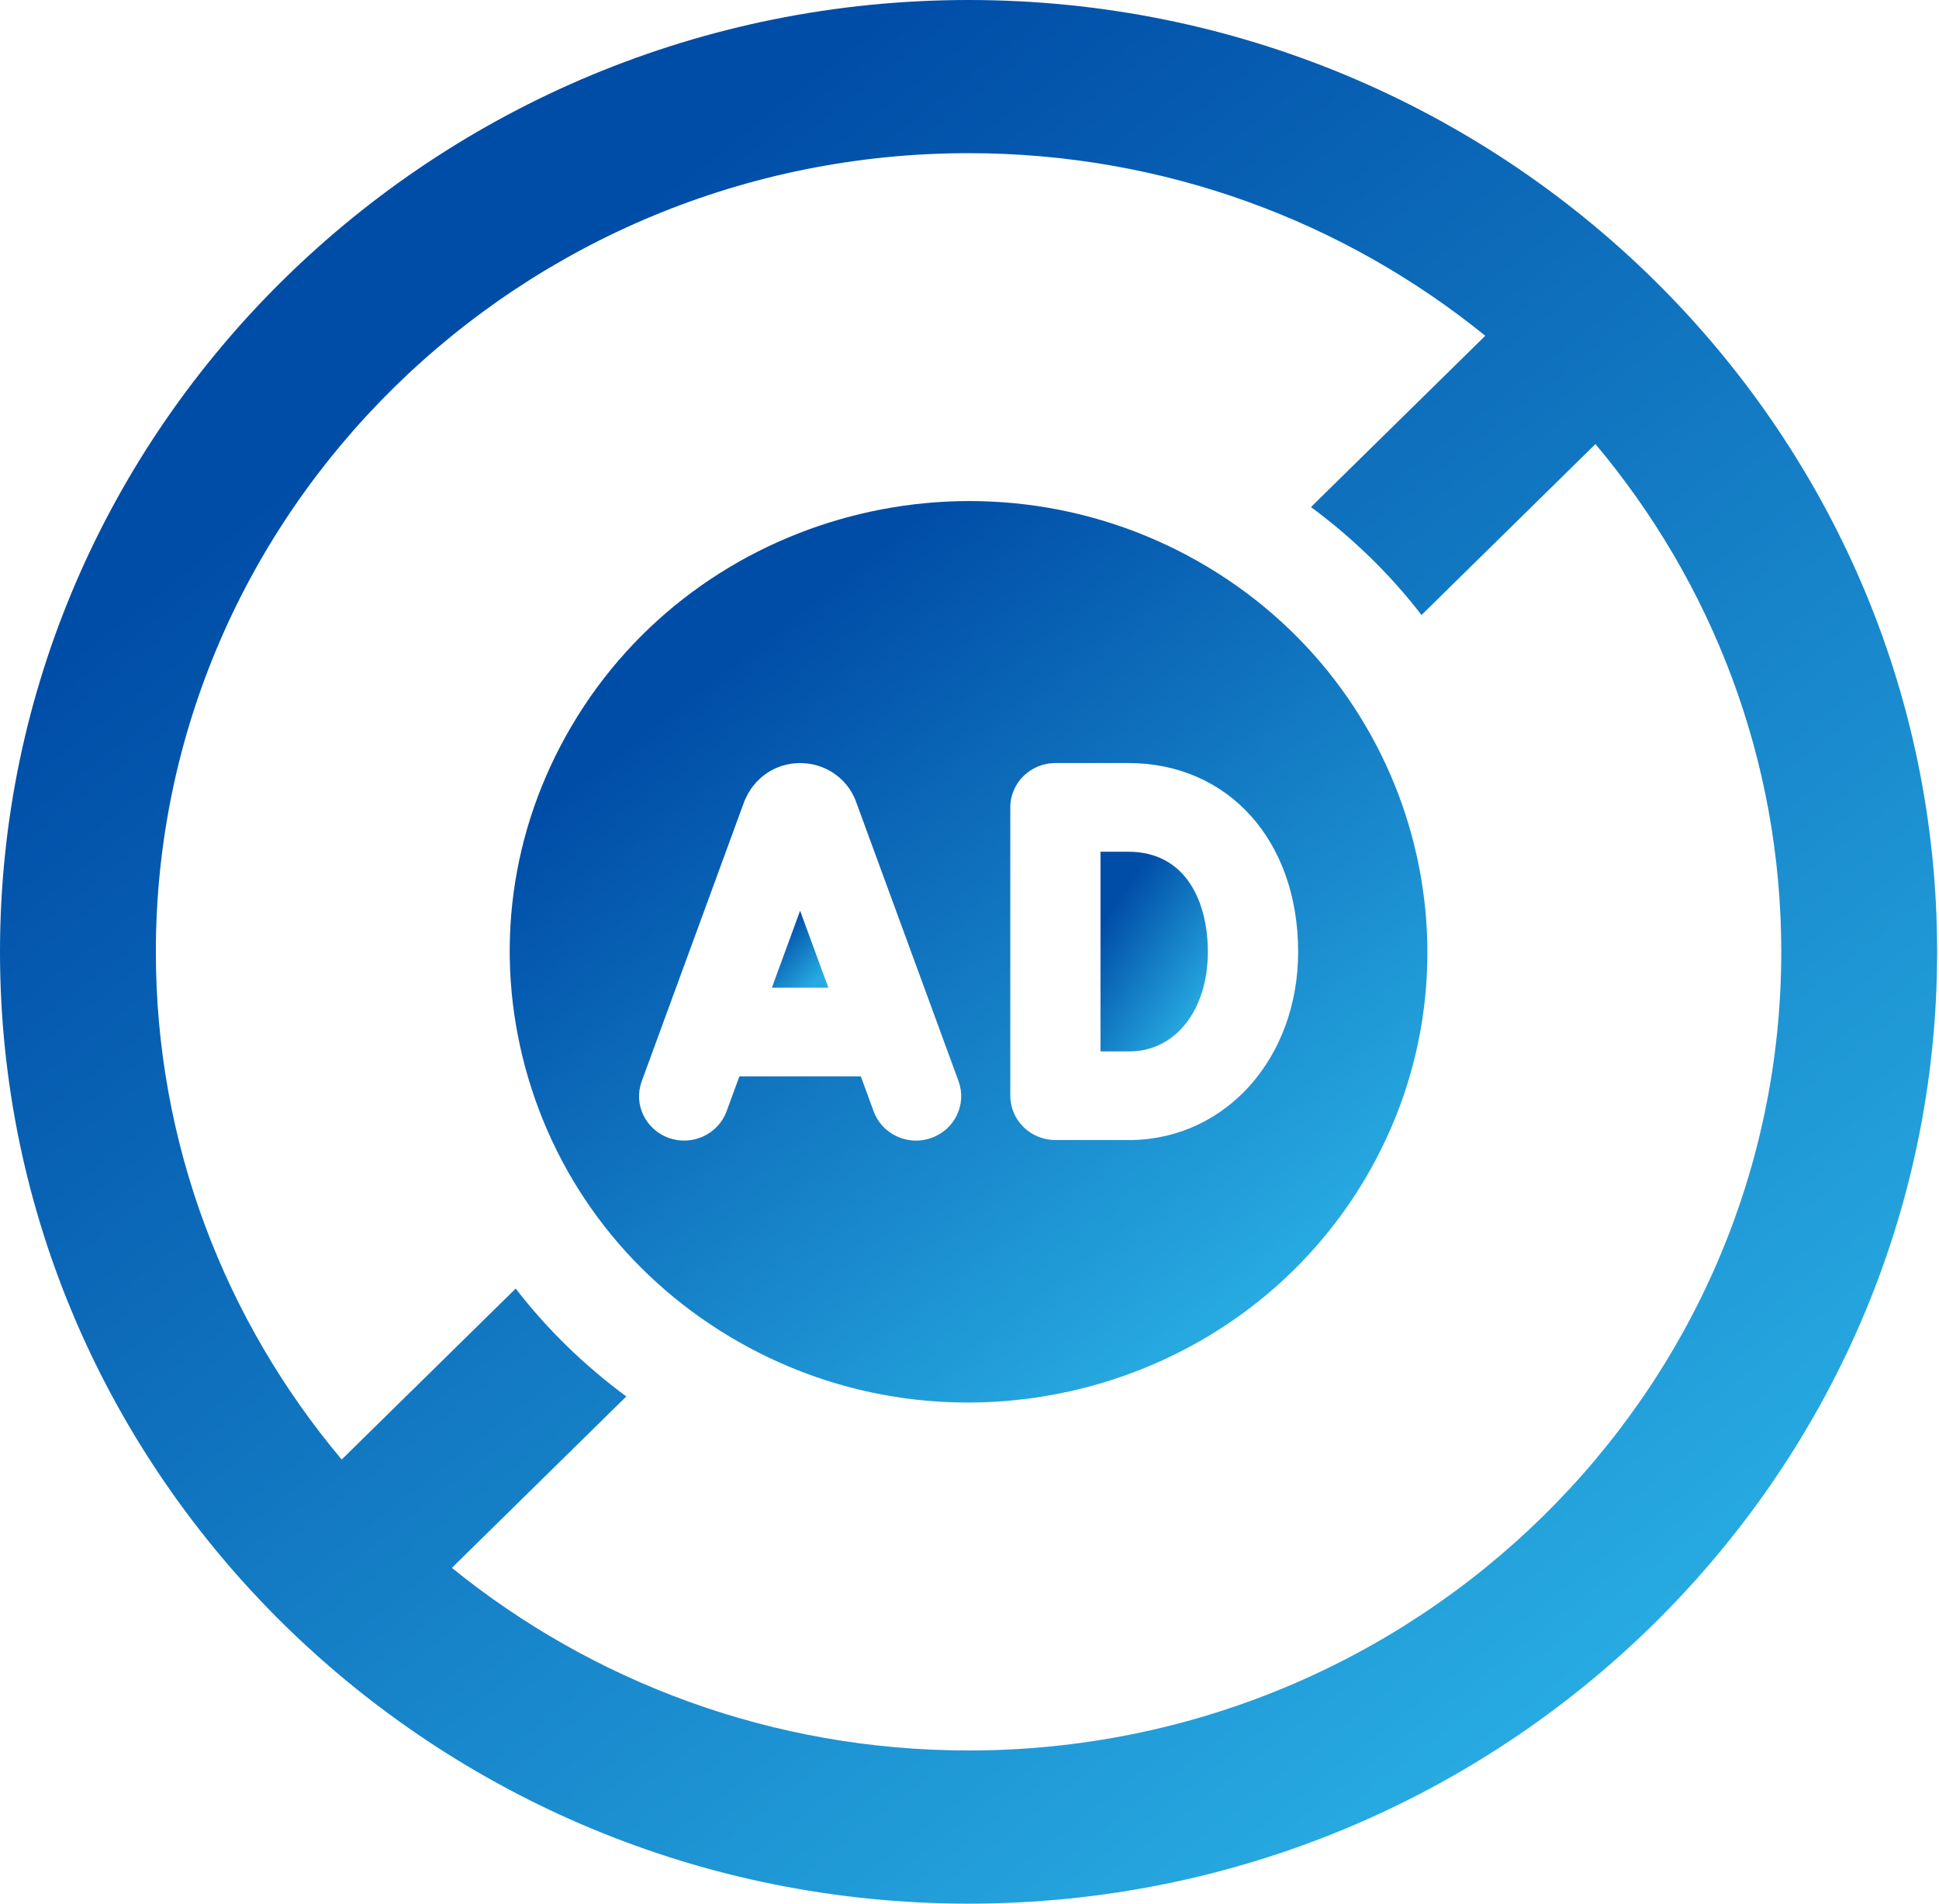 <svg width="55" height="54" viewBox="0 0 55 54" fill="none" xmlns="http://www.w3.org/2000/svg">
<path d="M32.005 24.161H31.216V29.824H32.075C33.353 29.802 34.261 28.641 34.261 27C34.262 25.627 33.669 24.161 32.005 24.161Z" fill="url(#paint0_linear_4303_8146)"/>
<path d="M21.895 28.017H23.496L22.695 25.834L21.895 28.017Z" fill="url(#paint1_linear_4303_8146)"/>
<path d="M33.984 15.924C27.771 12.399 19.795 14.498 16.207 20.605C14.468 23.563 14.008 27.009 14.907 30.309C15.807 33.608 17.96 36.367 20.97 38.074C23.014 39.234 25.248 39.785 27.455 39.785C31.956 39.785 36.339 37.491 38.747 33.394C42.336 27.288 40.198 19.449 33.984 15.924ZM26.419 32.279C26.275 32.33 26.129 32.355 25.985 32.355C25.46 32.355 24.969 32.036 24.78 31.523L24.418 30.533H20.973L20.61 31.523C20.371 32.175 19.636 32.516 18.973 32.28C18.308 32.044 17.963 31.324 18.203 30.671L21.114 22.729C21.387 22.055 22.002 21.646 22.696 21.646C23.389 21.646 24.004 22.055 24.262 22.688L27.19 30.671C27.428 31.323 27.084 32.044 26.419 32.279ZM32.099 32.339H29.937C29.23 32.339 28.657 31.776 28.657 31.081V22.903C28.657 22.208 29.23 21.645 29.937 21.645H32.006C34.842 21.645 36.822 23.847 36.822 27C36.821 29.997 34.791 32.293 32.099 32.339Z" fill="url(#paint2_linear_4303_8146)"/>
<path d="M27.474 0C12.324 0 0 12.112 0 27C0 41.888 12.324 54 27.474 54C42.623 54 54.947 41.888 54.947 27C54.947 12.112 42.623 0 27.474 0ZM27.474 49.655C21.912 49.655 16.805 47.709 12.818 44.475L17.765 39.613C16.573 38.73 15.516 37.706 14.628 36.552L9.692 41.402C6.4 37.485 4.421 32.466 4.421 27C4.421 14.508 14.762 4.345 27.474 4.345C33.035 4.345 38.143 6.291 42.13 9.525L37.186 14.383C38.377 15.266 39.434 16.291 40.321 17.446L45.255 12.597C48.547 16.515 50.526 21.534 50.526 27C50.526 39.492 40.185 49.655 27.474 49.655Z" fill="url(#paint3_linear_4303_8146)"/>
<defs>
<linearGradient id="paint0_linear_4303_8146" x1="31.905" y1="25.241" x2="34.96" y2="27.297" gradientUnits="userSpaceOnUse">
<stop stop-color="#004DA7"/>
<stop offset="1" stop-color="#27AAE1"/>
</linearGradient>
<linearGradient id="paint1_linear_4303_8146" x1="22.257" y1="26.25" x2="23.524" y2="27.413" gradientUnits="userSpaceOnUse">
<stop stop-color="#004DA7"/>
<stop offset="1" stop-color="#27AAE1"/>
</linearGradient>
<linearGradient id="paint2_linear_4303_8146" x1="20.345" y1="19.088" x2="34.808" y2="37.517" gradientUnits="userSpaceOnUse">
<stop stop-color="#004DA7"/>
<stop offset="1" stop-color="#27AAE1"/>
</linearGradient>
<linearGradient id="paint3_linear_4303_8146" x1="12.427" y1="10.294" x2="42.972" y2="49.198" gradientUnits="userSpaceOnUse">
<stop stop-color="#004DA7"/>
<stop offset="1" stop-color="#27AAE1"/>
</linearGradient>
</defs>
</svg>
